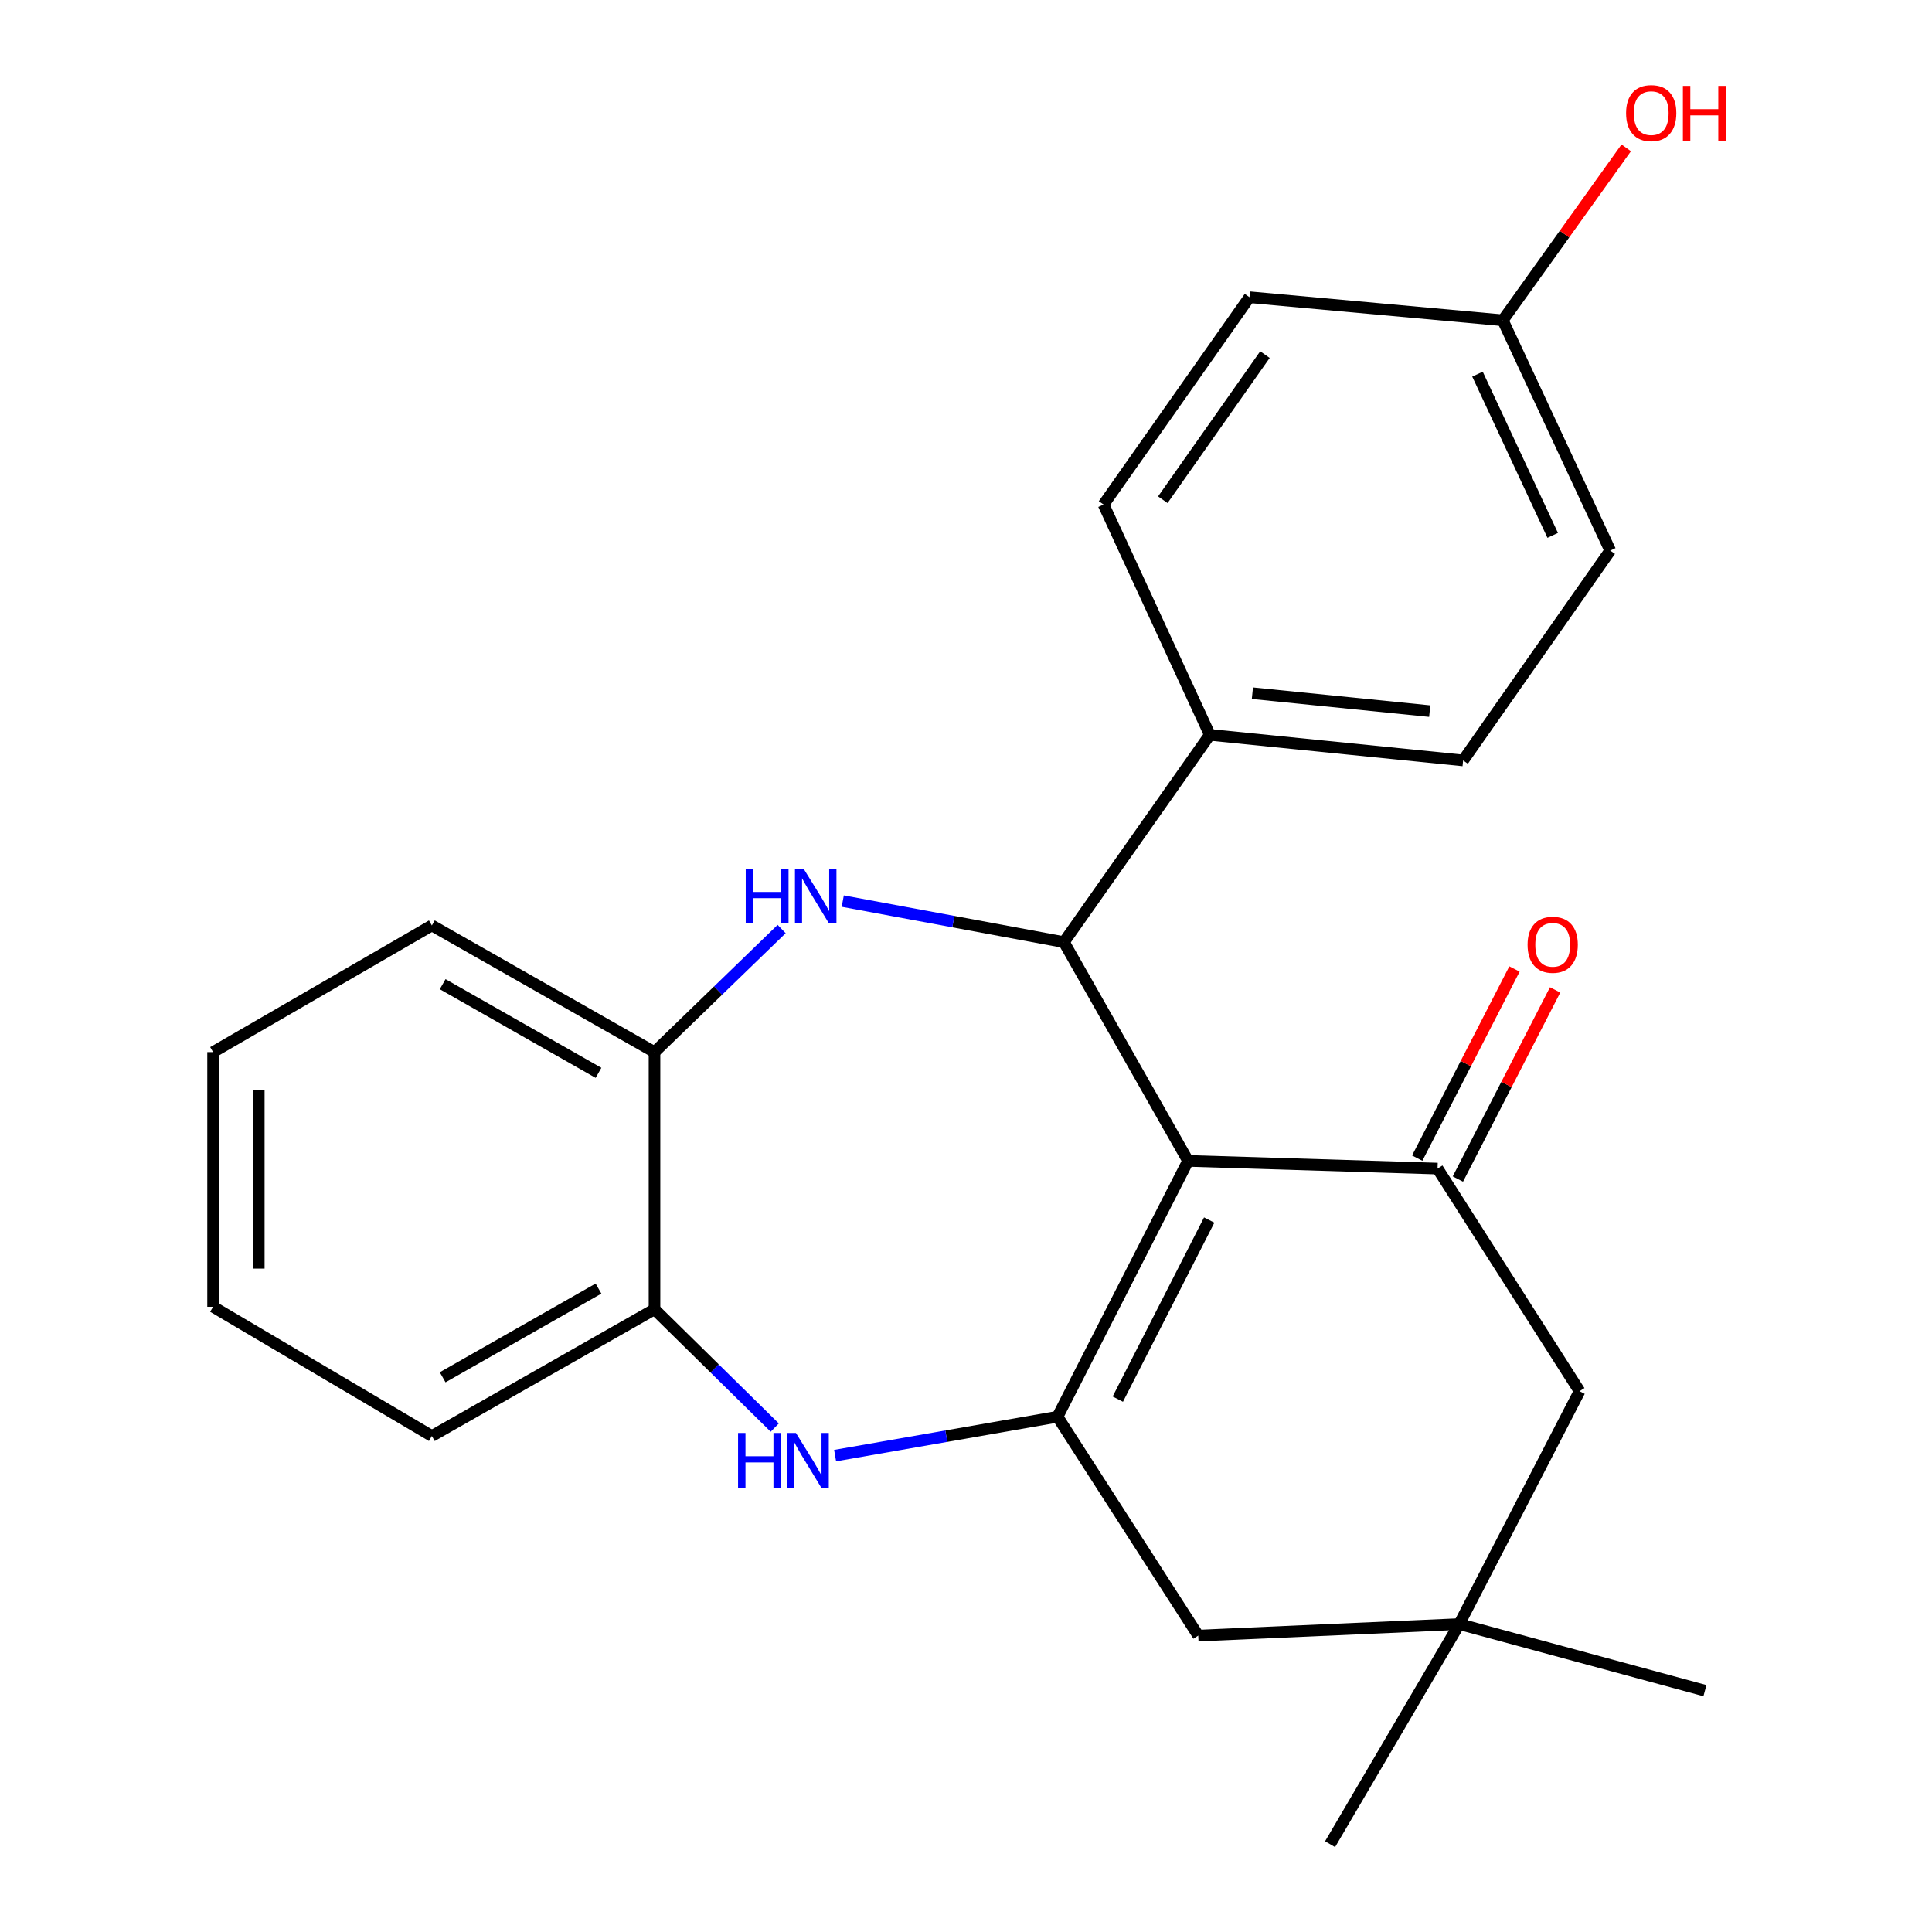 <?xml version='1.0' encoding='iso-8859-1'?>
<svg version='1.1' baseProfile='full'
              xmlns='http://www.w3.org/2000/svg'
                      xmlns:rdkit='http://www.rdkit.org/xml'
                      xmlns:xlink='http://www.w3.org/1999/xlink'
                  xml:space='preserve'
width='1000px' height='1000px' viewBox='0 0 1000 1000'>
<!-- END OF HEADER -->
<rect style='opacity:1.0;fill:#FFFFFF;stroke:none' width='1000' height='1000' x='0' y='0'> </rect>
<path class='bond-0' d='M 614.944,600.878 L 547.37,733.306' style='fill:none;fill-rule:evenodd;stroke:#000000;stroke-width:6px;stroke-linecap:butt;stroke-linejoin:miter;stroke-opacity:1' />
<path class='bond-0' d='M 625.878,631.494 L 578.576,724.193' style='fill:none;fill-rule:evenodd;stroke:#000000;stroke-width:6px;stroke-linecap:butt;stroke-linejoin:miter;stroke-opacity:1' />
<path class='bond-1' d='M 614.944,600.878 L 550.681,487.65' style='fill:none;fill-rule:evenodd;stroke:#000000;stroke-width:6px;stroke-linecap:butt;stroke-linejoin:miter;stroke-opacity:1' />
<path class='bond-3' d='M 614.944,600.878 L 744.074,604.86' style='fill:none;fill-rule:evenodd;stroke:#000000;stroke-width:6px;stroke-linecap:butt;stroke-linejoin:miter;stroke-opacity:1' />
<path class='bond-4' d='M 547.37,733.306 L 489.813,743.363' style='fill:none;fill-rule:evenodd;stroke:#000000;stroke-width:6px;stroke-linecap:butt;stroke-linejoin:miter;stroke-opacity:1' />
<path class='bond-4' d='M 489.813,743.363 L 432.257,753.421' style='fill:none;fill-rule:evenodd;stroke:#0000FF;stroke-width:6px;stroke-linecap:butt;stroke-linejoin:miter;stroke-opacity:1' />
<path class='bond-7' d='M 547.37,733.306 L 620.214,846.587' style='fill:none;fill-rule:evenodd;stroke:#000000;stroke-width:6px;stroke-linecap:butt;stroke-linejoin:miter;stroke-opacity:1' />
<path class='bond-2' d='M 550.681,487.65 L 493.448,477.03' style='fill:none;fill-rule:evenodd;stroke:#000000;stroke-width:6px;stroke-linecap:butt;stroke-linejoin:miter;stroke-opacity:1' />
<path class='bond-2' d='M 493.448,477.03 L 436.215,466.41' style='fill:none;fill-rule:evenodd;stroke:#0000FF;stroke-width:6px;stroke-linecap:butt;stroke-linejoin:miter;stroke-opacity:1' />
<path class='bond-10' d='M 550.681,487.65 L 626.193,380.348' style='fill:none;fill-rule:evenodd;stroke:#000000;stroke-width:6px;stroke-linecap:butt;stroke-linejoin:miter;stroke-opacity:1' />
<path class='bond-5' d='M 404.579,480.874 L 371.676,512.72' style='fill:none;fill-rule:evenodd;stroke:#0000FF;stroke-width:6px;stroke-linecap:butt;stroke-linejoin:miter;stroke-opacity:1' />
<path class='bond-5' d='M 371.676,512.72 L 338.773,544.566' style='fill:none;fill-rule:evenodd;stroke:#000000;stroke-width:6px;stroke-linecap:butt;stroke-linejoin:miter;stroke-opacity:1' />
<path class='bond-9' d='M 744.074,604.86 L 817.575,720.086' style='fill:none;fill-rule:evenodd;stroke:#000000;stroke-width:6px;stroke-linecap:butt;stroke-linejoin:miter;stroke-opacity:1' />
<path class='bond-11' d='M 754.592,610.268 L 779.759,561.316' style='fill:none;fill-rule:evenodd;stroke:#000000;stroke-width:6px;stroke-linecap:butt;stroke-linejoin:miter;stroke-opacity:1' />
<path class='bond-11' d='M 779.759,561.316 L 804.926,512.364' style='fill:none;fill-rule:evenodd;stroke:#FF0000;stroke-width:6px;stroke-linecap:butt;stroke-linejoin:miter;stroke-opacity:1' />
<path class='bond-11' d='M 733.555,599.452 L 758.722,550.5' style='fill:none;fill-rule:evenodd;stroke:#000000;stroke-width:6px;stroke-linecap:butt;stroke-linejoin:miter;stroke-opacity:1' />
<path class='bond-11' d='M 758.722,550.5 L 783.889,501.548' style='fill:none;fill-rule:evenodd;stroke:#FF0000;stroke-width:6px;stroke-linecap:butt;stroke-linejoin:miter;stroke-opacity:1' />
<path class='bond-6' d='M 401.014,738.923 L 369.893,708.307' style='fill:none;fill-rule:evenodd;stroke:#0000FF;stroke-width:6px;stroke-linecap:butt;stroke-linejoin:miter;stroke-opacity:1' />
<path class='bond-6' d='M 369.893,708.307 L 338.773,677.691' style='fill:none;fill-rule:evenodd;stroke:#000000;stroke-width:6px;stroke-linecap:butt;stroke-linejoin:miter;stroke-opacity:1' />
<path class='bond-20' d='M 338.773,544.566 L 223.534,479.015' style='fill:none;fill-rule:evenodd;stroke:#000000;stroke-width:6px;stroke-linecap:butt;stroke-linejoin:miter;stroke-opacity:1' />
<path class='bond-20' d='M 309.791,555.295 L 229.124,509.409' style='fill:none;fill-rule:evenodd;stroke:#000000;stroke-width:6px;stroke-linecap:butt;stroke-linejoin:miter;stroke-opacity:1' />
<path class='bond-25' d='M 338.773,544.566 L 338.773,677.691' style='fill:none;fill-rule:evenodd;stroke:#000000;stroke-width:6px;stroke-linecap:butt;stroke-linejoin:miter;stroke-opacity:1' />
<path class='bond-21' d='M 338.773,677.691 L 223.534,743.281' style='fill:none;fill-rule:evenodd;stroke:#000000;stroke-width:6px;stroke-linecap:butt;stroke-linejoin:miter;stroke-opacity:1' />
<path class='bond-21' d='M 309.786,666.971 L 229.118,712.884' style='fill:none;fill-rule:evenodd;stroke:#000000;stroke-width:6px;stroke-linecap:butt;stroke-linejoin:miter;stroke-opacity:1' />
<path class='bond-24' d='M 620.214,846.587 L 755.31,840.621' style='fill:none;fill-rule:evenodd;stroke:#000000;stroke-width:6px;stroke-linecap:butt;stroke-linejoin:miter;stroke-opacity:1' />
<path class='bond-8' d='M 755.31,840.621 L 817.575,720.086' style='fill:none;fill-rule:evenodd;stroke:#000000;stroke-width:6px;stroke-linecap:butt;stroke-linejoin:miter;stroke-opacity:1' />
<path class='bond-18' d='M 755.31,840.621 L 688.445,954.545' style='fill:none;fill-rule:evenodd;stroke:#000000;stroke-width:6px;stroke-linecap:butt;stroke-linejoin:miter;stroke-opacity:1' />
<path class='bond-19' d='M 755.31,840.621 L 882.468,875.065' style='fill:none;fill-rule:evenodd;stroke:#000000;stroke-width:6px;stroke-linecap:butt;stroke-linejoin:miter;stroke-opacity:1' />
<path class='bond-12' d='M 626.193,380.348 L 757.307,393.595' style='fill:none;fill-rule:evenodd;stroke:#000000;stroke-width:6px;stroke-linecap:butt;stroke-linejoin:miter;stroke-opacity:1' />
<path class='bond-12' d='M 648.238,358.8 L 740.018,368.073' style='fill:none;fill-rule:evenodd;stroke:#000000;stroke-width:6px;stroke-linecap:butt;stroke-linejoin:miter;stroke-opacity:1' />
<path class='bond-13' d='M 626.193,380.348 L 571.195,261.14' style='fill:none;fill-rule:evenodd;stroke:#000000;stroke-width:6px;stroke-linecap:butt;stroke-linejoin:miter;stroke-opacity:1' />
<path class='bond-16' d='M 757.307,393.595 L 833.45,284.979' style='fill:none;fill-rule:evenodd;stroke:#000000;stroke-width:6px;stroke-linecap:butt;stroke-linejoin:miter;stroke-opacity:1' />
<path class='bond-15' d='M 571.195,261.14 L 646.72,153.839' style='fill:none;fill-rule:evenodd;stroke:#000000;stroke-width:6px;stroke-linecap:butt;stroke-linejoin:miter;stroke-opacity:1' />
<path class='bond-15' d='M 601.868,258.66 L 654.735,183.549' style='fill:none;fill-rule:evenodd;stroke:#000000;stroke-width:6px;stroke-linecap:butt;stroke-linejoin:miter;stroke-opacity:1' />
<path class='bond-14' d='M 777.834,165.785 L 646.72,153.839' style='fill:none;fill-rule:evenodd;stroke:#000000;stroke-width:6px;stroke-linecap:butt;stroke-linejoin:miter;stroke-opacity:1' />
<path class='bond-17' d='M 777.834,165.785 L 809.783,121.157' style='fill:none;fill-rule:evenodd;stroke:#000000;stroke-width:6px;stroke-linecap:butt;stroke-linejoin:miter;stroke-opacity:1' />
<path class='bond-17' d='M 809.783,121.157 L 841.732,76.53' style='fill:none;fill-rule:evenodd;stroke:#FF0000;stroke-width:6px;stroke-linecap:butt;stroke-linejoin:miter;stroke-opacity:1' />
<path class='bond-26' d='M 777.834,165.785 L 833.45,284.979' style='fill:none;fill-rule:evenodd;stroke:#000000;stroke-width:6px;stroke-linecap:butt;stroke-linejoin:miter;stroke-opacity:1' />
<path class='bond-26' d='M 764.74,193.666 L 803.671,277.102' style='fill:none;fill-rule:evenodd;stroke:#000000;stroke-width:6px;stroke-linecap:butt;stroke-linejoin:miter;stroke-opacity:1' />
<path class='bond-23' d='M 223.534,479.015 L 110.292,544.566' style='fill:none;fill-rule:evenodd;stroke:#000000;stroke-width:6px;stroke-linecap:butt;stroke-linejoin:miter;stroke-opacity:1' />
<path class='bond-22' d='M 223.534,743.281 L 110.292,676.403' style='fill:none;fill-rule:evenodd;stroke:#000000;stroke-width:6px;stroke-linecap:butt;stroke-linejoin:miter;stroke-opacity:1' />
<path class='bond-27' d='M 110.292,676.403 L 110.292,544.566' style='fill:none;fill-rule:evenodd;stroke:#000000;stroke-width:6px;stroke-linecap:butt;stroke-linejoin:miter;stroke-opacity:1' />
<path class='bond-27' d='M 133.947,656.627 L 133.947,564.341' style='fill:none;fill-rule:evenodd;stroke:#000000;stroke-width:6px;stroke-linecap:butt;stroke-linejoin:miter;stroke-opacity:1' />
<path  class='atom-3' d='M 385.989 449.651
L 389.829 449.651
L 389.829 461.691
L 404.309 461.691
L 404.309 449.651
L 408.149 449.651
L 408.149 477.971
L 404.309 477.971
L 404.309 464.891
L 389.829 464.891
L 389.829 477.971
L 385.989 477.971
L 385.989 449.651
' fill='#0000FF'/>
<path  class='atom-3' d='M 415.949 449.651
L 425.229 464.651
Q 426.149 466.131, 427.629 468.811
Q 429.109 471.491, 429.189 471.651
L 429.189 449.651
L 432.949 449.651
L 432.949 477.971
L 429.069 477.971
L 419.109 461.571
Q 417.949 459.651, 416.709 457.451
Q 415.509 455.251, 415.149 454.571
L 415.149 477.971
L 411.469 477.971
L 411.469 449.651
L 415.949 449.651
' fill='#0000FF'/>
<path  class='atom-5' d='M 382.02 741.71
L 385.86 741.71
L 385.86 753.75
L 400.34 753.75
L 400.34 741.71
L 404.18 741.71
L 404.18 770.03
L 400.34 770.03
L 400.34 756.95
L 385.86 756.95
L 385.86 770.03
L 382.02 770.03
L 382.02 741.71
' fill='#0000FF'/>
<path  class='atom-5' d='M 411.98 741.71
L 421.26 756.71
Q 422.18 758.19, 423.66 760.87
Q 425.14 763.55, 425.22 763.71
L 425.22 741.71
L 428.98 741.71
L 428.98 770.03
L 425.1 770.03
L 415.14 753.63
Q 413.98 751.71, 412.74 749.51
Q 411.54 747.31, 411.18 746.63
L 411.18 770.03
L 407.5 770.03
L 407.5 741.71
L 411.98 741.71
' fill='#0000FF'/>
<path  class='atom-12' d='M 790.671 489.017
Q 790.671 482.217, 794.031 478.417
Q 797.391 474.617, 803.671 474.617
Q 809.951 474.617, 813.311 478.417
Q 816.671 482.217, 816.671 489.017
Q 816.671 495.897, 813.271 499.817
Q 809.871 503.697, 803.671 503.697
Q 797.431 503.697, 794.031 499.817
Q 790.671 495.937, 790.671 489.017
M 803.671 500.497
Q 807.991 500.497, 810.311 497.617
Q 812.671 494.697, 812.671 489.017
Q 812.671 483.457, 810.311 480.657
Q 807.991 477.817, 803.671 477.817
Q 799.351 477.817, 796.991 480.617
Q 794.671 483.417, 794.671 489.017
Q 794.671 494.737, 796.991 497.617
Q 799.351 500.497, 803.671 500.497
' fill='#FF0000'/>
<path  class='atom-18' d='M 841.66 58.55
Q 841.66 51.75, 845.02 47.95
Q 848.38 44.15, 854.66 44.15
Q 860.94 44.15, 864.3 47.95
Q 867.66 51.75, 867.66 58.55
Q 867.66 65.43, 864.26 69.35
Q 860.86 73.23, 854.66 73.23
Q 848.42 73.23, 845.02 69.35
Q 841.66 65.47, 841.66 58.55
M 854.66 70.03
Q 858.98 70.03, 861.3 67.15
Q 863.66 64.23, 863.66 58.55
Q 863.66 52.99, 861.3 50.19
Q 858.98 47.35, 854.66 47.35
Q 850.34 47.35, 847.98 50.15
Q 845.66 52.95, 845.66 58.55
Q 845.66 64.27, 847.98 67.15
Q 850.34 70.03, 854.66 70.03
' fill='#FF0000'/>
<path  class='atom-18' d='M 871.06 44.47
L 874.9 44.47
L 874.9 56.51
L 889.38 56.51
L 889.38 44.47
L 893.22 44.47
L 893.22 72.79
L 889.38 72.79
L 889.38 59.71
L 874.9 59.71
L 874.9 72.79
L 871.06 72.79
L 871.06 44.47
' fill='#FF0000'/>
</svg>

